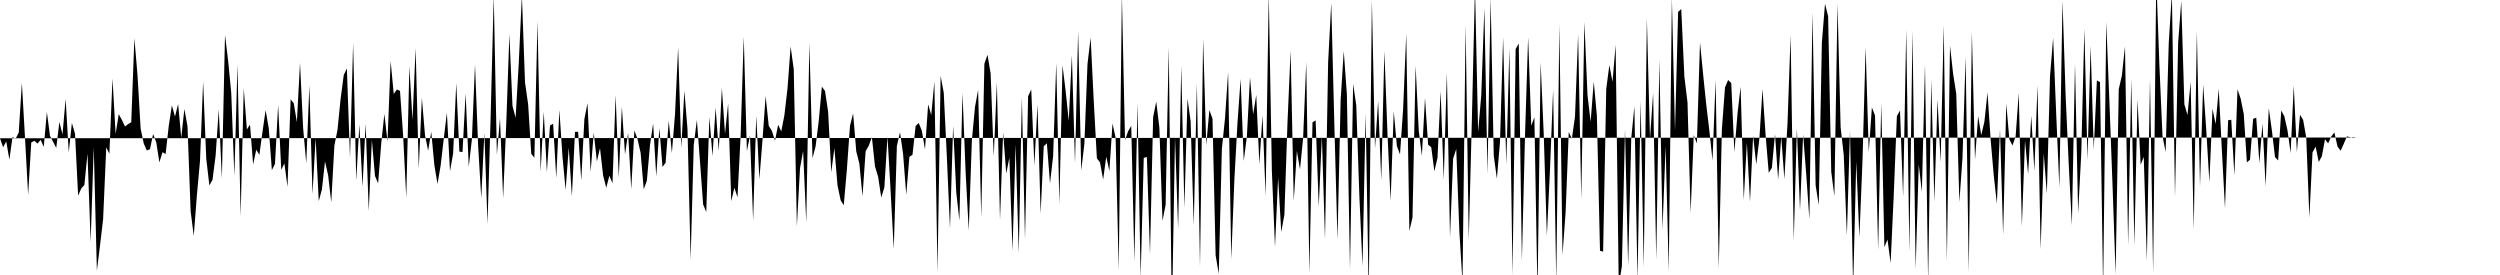 <svg viewBox="0 0 200 22" >
<polyline points="0,11.06 0.25,11.78 0.50,11.31 0.75,12.77 1,10.96 1.25,11.10 1.50,10.60 1.75,6.63 2,11.02 2.25,15.58 2.50,11.40 2.75,11.26 3,11.49 3.25,11.19 3.50,11.75 3.75,8.97 4,10.87 4.25,11.35 4.50,11.83 4.75,9.76 5,10.75 5.25,7.91 5.50,12.19 5.75,9.84 6,10.69 6.25,15.65 6.50,15.08 6.75,14.80 7,12.29 7.25,19.37 7.50,11.78 7.75,21.65 8,19.65 8.25,17.52 8.50,11.79 8.75,12.30 9,6.28 9.25,10.71 9.50,9.13 9.75,9.59 10,10.12 10.25,9.93 10.50,9.78 10.75,3.06 11,6 11.25,10.28 11.50,11.48 11.75,12.04 12,11.93 12.25,10.72 12.50,11.38 12.75,12.99 13,12.18 13.25,12.32 13.50,10.07 13.75,8.43 14,9.33 14.25,8.32 14.50,11.02 14.75,8.72 15,10.10 15.25,16.89 15.50,18.87 15.75,15.64 16,12.88 16.25,6.52 16.50,12.70 16.75,14.83 17,14.39 17.25,12.44 17.50,8.76 17.75,14.28 18,2.79 18.25,4.85 18.50,7.44 18.75,14.07 19,5.15 19.25,17.30 19.50,7.07 19.75,10.36 20,9.97 20.25,13.15 20.50,11.98 20.75,12.38 21,10.54 21.25,8.81 21.50,10.26 21.75,13.61 22,13.10 22.25,8.40 22.50,13.59 22.75,13.07 23,14.94 23.25,7.94 23.50,8.26 23.75,9.77 24,5.03 24.25,10.24 24.50,13.06 24.75,6.84 25,15.54 25.25,11.06 25.50,16.09 25.75,15.17 26,12.91 26.25,14.02 26.50,16.18 26.75,11.65 27,10.39 27.25,7.90 27.50,6 27.75,5.48 28,12.63 28.25,3.45 28.50,14.45 28.75,9.96 29,14.95 29.25,9.89 29.50,16.89 29.75,11.20 30,14.08 30.25,14.66 30.50,11.46 30.75,9.11 31,11.32 31.25,4.87 31.50,7.52 31.75,7.16 32,7.27 32.25,10.83 32.50,15.80 32.75,5.32 33,9.61 33.25,3.85 33.50,13.49 33.75,7.83 34,10.82 34.25,12.05 34.50,10.55 34.75,13.22 35,14.72 35.25,13.25 35.50,11.11 35.75,9.02 36,13.70 36.25,12.28 36.50,6.65 36.75,12.13 37,12.16 37.25,7.47 37.50,13.34 37.75,11.17 38,5.17 38.25,11.64 38.50,15.86 38.75,10.63 39,17.92 39.25,9.40 39.50,-0.36 39.75,12.38 40,9.46 40.25,15.85 40.50,9.91 40.75,2.74 41,8.48 41.25,9.42 41.50,5.08 41.75,-0.39 42,6.58 42.25,8.34 42.50,12.30 42.75,12.62 43,1.70 43.25,13.75 43.50,8.94 43.75,13.76 44,10.04 44.25,9.90 44.50,14.24 44.75,8.79 45,12.55 45.25,15.20 45.50,11.80 45.75,15.70 46,10.55 46.25,10.54 46.50,14.44 46.75,9.53 47,8.26 47.25,13.75 47.50,10.62 47.75,12.91 48,11.85 48.25,14.04 48.50,15.02 48.75,14.06 49,14.66 49.25,7.60 49.50,14.22 49.75,8.54 50,12.35 50.25,10.64 50.50,15.14 50.75,10.43 51,11.12 51.25,12.23 51.50,15.14 51.75,14.45 52,11.60 52.25,9.88 52.50,14.12 52.75,10.25 53,13.36 53.25,13.01 53.50,9.66 53.75,12.24 54,9.15 54.25,3.80 54.50,11.84 54.75,7.26 55,10.34 55.25,20.78 55.50,11.59 55.75,9.60 56,12.93 56.25,16.35 56.50,16.96 56.75,9.36 57,12.49 57.25,8.60 57.50,12.07 57.75,7.04 58,10.71 58.25,8.28 58.50,16.09 58.75,15.02 59,15.78 59.25,10.89 59.50,2.93 59.75,12.08 60,10.85 60.25,17.64 60.50,9.25 60.75,14.34 61,11.20 61.25,7.68 61.50,10.07 61.75,10.47 62,11.26 62.25,9.98 62.50,10.51 62.75,9.23 63,7.08 63.25,3.72 63.50,5.55 63.75,18.10 64,13.46 64.25,12.08 64.50,17.81 64.75,3.44 65,12.65 65.25,11.70 65.50,9.67 65.75,6.93 66,7.28 66.25,8.93 66.50,13.79 66.75,11.85 67,14.82 67.25,16.02 67.50,16.42 67.75,13.56 68,10.06 68.25,9.07 68.50,12.11 68.75,13.09 69,15.69 69.25,12.10 69.50,11.66 69.75,10.97 70,13.31 70.25,14.14 70.50,15.80 70.75,14.99 71,10.92 71.25,15.30 71.50,19.92 71.75,11.68 72,10.58 72.25,12.35 72.50,15.58 72.75,12.55 73,12.38 73.25,10.08 73.50,9.84 73.75,10.47 74,11.95 74.25,8.35 74.50,9.20 74.75,6.53 75,21.80 75.25,6.07 75.50,7.42 75.75,12.58 76,18.28 76.25,10.07 76.50,15.38 76.75,17.64 77,7.43 77.25,13.79 77.50,18.43 77.75,11.21 78,8.55 78.25,7.20 78.50,17.37 78.75,5.10 79,4.38 79.25,5.88 79.50,12.51 79.75,6.60 80,17.60 80.25,10.59 80.50,13.88 80.75,12.61 81,20.08 81.25,11.56 81.50,20.27 81.75,7.77 82,19.12 82.25,7.70 82.50,7.16 82.75,13.23 83,8.36 83.25,17.09 83.50,11.70 83.75,11.46 84,14.67 84.25,12.49 84.50,5.02 84.75,16.35 85,5.22 85.25,7.27 85.50,9.67 85.75,4.42 86,13.06 86.25,2.48 86.50,13.64 86.75,11.50 87,5.12 87.25,3 87.50,8.08 87.75,12.66 88,12.99 88.25,14.36 88.50,12.54 88.75,13.68 89,9.88 89.25,11.02 89.50,21.62 89.75,-0.49 90,11.20 90.25,10.50 90.50,10.07 90.75,20.90 91,8.24 91.25,22.21 91.50,12.63 91.75,12.56 92,20.34 92.25,9.37 92.50,8.13 92.75,10.21 93,17.67 93.25,16.38 93.50,3.76 93.75,25.67 94,10.97 94.25,18.29 94.50,5.27 94.75,16.64 95,7.89 95.25,9.70 95.50,18.02 95.75,6.69 96,21.33 96.25,3.10 96.50,11.60 96.75,8.81 97,9.49 97.25,20.43 97.50,21.90 97.75,11.91 98,9.47 98.25,5.77 98.50,20.75 98.75,14.37 99,9.80 99.25,6.31 99.50,12.87 99.75,10.92 100,6.18 100.25,9.15 100.50,7.60 100.75,13.14 101,9.23 101.25,15.70 101.50,-0.55 101.75,13.69 102,19.76 102.25,14.19 102.50,18.57 102.75,17.18 103,9.79 103.25,4.04 103.50,16.09 103.75,12.07 104,13.55 104.25,11.04 104.50,4.97 104.75,21.90 105,9.79 105.25,9.63 105.50,16.53 105.75,10.89 106,19.13 106.25,4.99 106.50,0.23 106.75,10.07 107,19.18 107.25,8.03 107.50,4.09 107.75,7.54 108,21.56 108.25,6.71 108.50,8.42 108.75,15.69 109,21.28 109.25,9.08 109.50,23.65 109.75,-0.02 110,11.89 110.25,8.07 110.50,14.43 110.75,4.08 111,10.74 111.25,16.07 111.50,8.89 111.75,11.68 112,12.35 112.25,8.73 112.50,2.70 112.75,18.48 113,17.39 113.25,5.26 113.50,10.46 113.75,12.46 114,7.84 114.25,11.57 114.50,11.78 114.75,13.70 115,12.63 115.25,7.28 115.50,14.38 115.75,5.81 116,19 116.25,12.68 116.50,11.92 116.75,18.53 117,22.63 117.25,1.98 117.50,19.23 117.75,9.55 118,-1.08 118.25,10.56 118.50,7.62 118.75,0.65 119,13.93 119.25,-0.18 119.50,12.45 119.75,14.29 120,11.35 120.25,2.99 120.50,13.18 120.75,3.87 121,22.03 121.25,3.93 121.50,3.48 121.75,20.89 122,10.88 122.25,2.97 122.50,10.06 122.75,9.38 123,23.55 123.25,4.99 123.50,10.77 123.75,18.86 124,13.54 124.25,7.16 124.50,22.61 124.75,1.95 125,20.40 125.25,16.95 125.50,10.56 125.75,11.10 126,9.32 126.25,2.75 126.50,15.93 126.75,1.75 127,7.61 127.25,9.74 127.50,6.53 127.75,9.25 128,20.06 128.25,20.13 128.50,7.11 128.75,5.20 129,6.55 129.25,3.58 129.50,22.87 129.75,21.29 130,10.35 130.25,21.26 130.50,11.07 130.75,8.51 131,22.47 131.25,8.05 131.50,21.38 131.75,1.47 132,11.11 132.25,7.44 132.50,20.78 132.75,4.78 133,18.34 133.25,11.69 133.50,21.71 133.75,-0.20 134,10.48 134.25,0.95 134.50,0.73 134.75,6.13 135,8.19 135.25,17.03 135.50,10.81 135.75,11.47 136,3.40 136.25,5.95 136.50,8.37 136.75,10.46 137,12.83 137.25,6.39 137.50,21.50 137.75,10.35 138,6.99 138.25,6.40 138.50,6.64 138.75,12.17 139,9.08 139.25,6.93 139.50,15.99 139.75,11.42 140,16.14 140.25,10.86 140.50,13.15 140.75,11.10 141,7.12 141.25,10.83 141.50,13.83 141.75,13.42 142,10.73 142.25,14.37 142.50,10.94 142.75,14.33 143,9.87 143.25,2.81 143.50,19.26 143.75,10.27 144,16.83 144.25,10.75 144.50,13.97 144.75,17.54 145,0.99 145.25,14.82 145.50,16.41 145.75,3.41 146,0.30 146.25,1.30 146.50,13.74 146.75,15.69 147,0.31 147.25,10.18 147.50,12.41 147.75,18.84 148,10.45 148.25,23.08 148.50,12.93 148.75,18.98 149,12.84 149.25,3.77 149.50,12.18 149.75,8.60 150,9.23 150.25,19.99 150.50,8.24 150.75,19.77 151,19.16 151.25,21.05 151.50,15.60 151.75,9.29 152,8.84 152.25,15.75 152.50,2.37 152.75,20.16 153,2.46 153.25,21.54 153.50,13.15 153.75,15.36 154,5.17 154.25,22.58 154.50,6.37 154.75,16.14 155,7.95 155.25,13 155.50,2.01 155.75,20.90 156,3.66 156.25,5.91 156.50,7.50 156.75,16.17 157,12.60 157.25,4.54 157.50,21.75 157.75,2.55 158,12.79 158.25,9.29 158.50,10.81 158.75,9.75 159,7.40 159.25,11.14 159.50,14.03 159.75,16.29 160,10.36 160.25,18.78 160.50,8.29 160.75,11.15 161,11.64 161.25,10.91 161.50,7.44 161.75,18.10 162,11.24 162.25,13.94 162.50,9.25 162.75,13.69 163,6.83 163.25,19.95 163.50,12.31 163.75,15.49 164,6.12 164.25,3.03 164.50,9.22 164.75,15 165,0.06 165.25,7.65 165.50,13.18 165.75,18.02 166,5.08 166.25,17.06 166.50,12.28 166.75,2.29 167,12.80 167.25,3.66 167.50,11.97 167.75,6.43 168,6.57 168.25,23.21 168.50,1.75 168.75,8.08 169,14.75 169.25,21.95 169.50,7.13 169.75,6.05 170,3.71 170.25,19.63 170.50,6.32 170.75,19.64 171,7.94 171.25,13.18 171.50,12.55 171.75,20.86 172,6.33 172.25,21.86 172.50,-1.80 172.75,5.19 173,10.89 173.25,12.16 173.50,3.45 173.75,-0.55 174,15.75 174.25,3.46 174.50,0.08 174.75,8.35 175,9.20 175.25,6.55 175.50,18.37 175.75,2.51 176,14.94 176.25,6.76 176.50,10.39 176.75,14.56 177,8.70 177.25,9.92 177.50,7.11 177.75,12.03 178,16.66 178.25,9.62 178.50,9.58 178.75,14.04 179,7.15 179.25,7.88 179.50,9.11 179.75,12.99 180,12.78 180.25,9.51 180.50,9.41 180.75,13.05 181,9.88 181.25,14.90 181.50,8.65 181.75,10.43 182,12.56 182.25,12.84 182.50,8.84 182.75,9.31 183,10.43 183.25,12.24 183.50,6.84 183.75,12.17 184,9.18 184.25,9.59 184.50,11.01 184.75,17.40 185,12.20 185.25,11.73 185.50,12.96 185.75,12.49 186,11.14 186.25,11.47 186.50,10.92 186.75,10.60 187,11.72 187.25,12.06 187.50,11.51 187.75,10.91 188,10.97 188.25,11.05 188.50,11 188.75,11 189,11 189.25,11 189.50,11 189.75,11 190,11 190.25,11 190.50,11 190.75,11 191,11 191.25,11 191.50,11 191.75,11 192,11 192.25,11 192.50,11 192.75,11 193,11 193.25,11 193.50,11 193.75,11 194,11 194.25,11 194.50,11 194.75,11 195,11 195.25,11 195.50,11 195.75,11 196,11 196.25,11 196.50,11 196.75,11 197,11 197.25,11 197.50,11 197.75,11 198,11 198.25,11 198.50,11 198.75,11 199,11 199.25,11 199.50,11 199.75,11 " />
</svg>